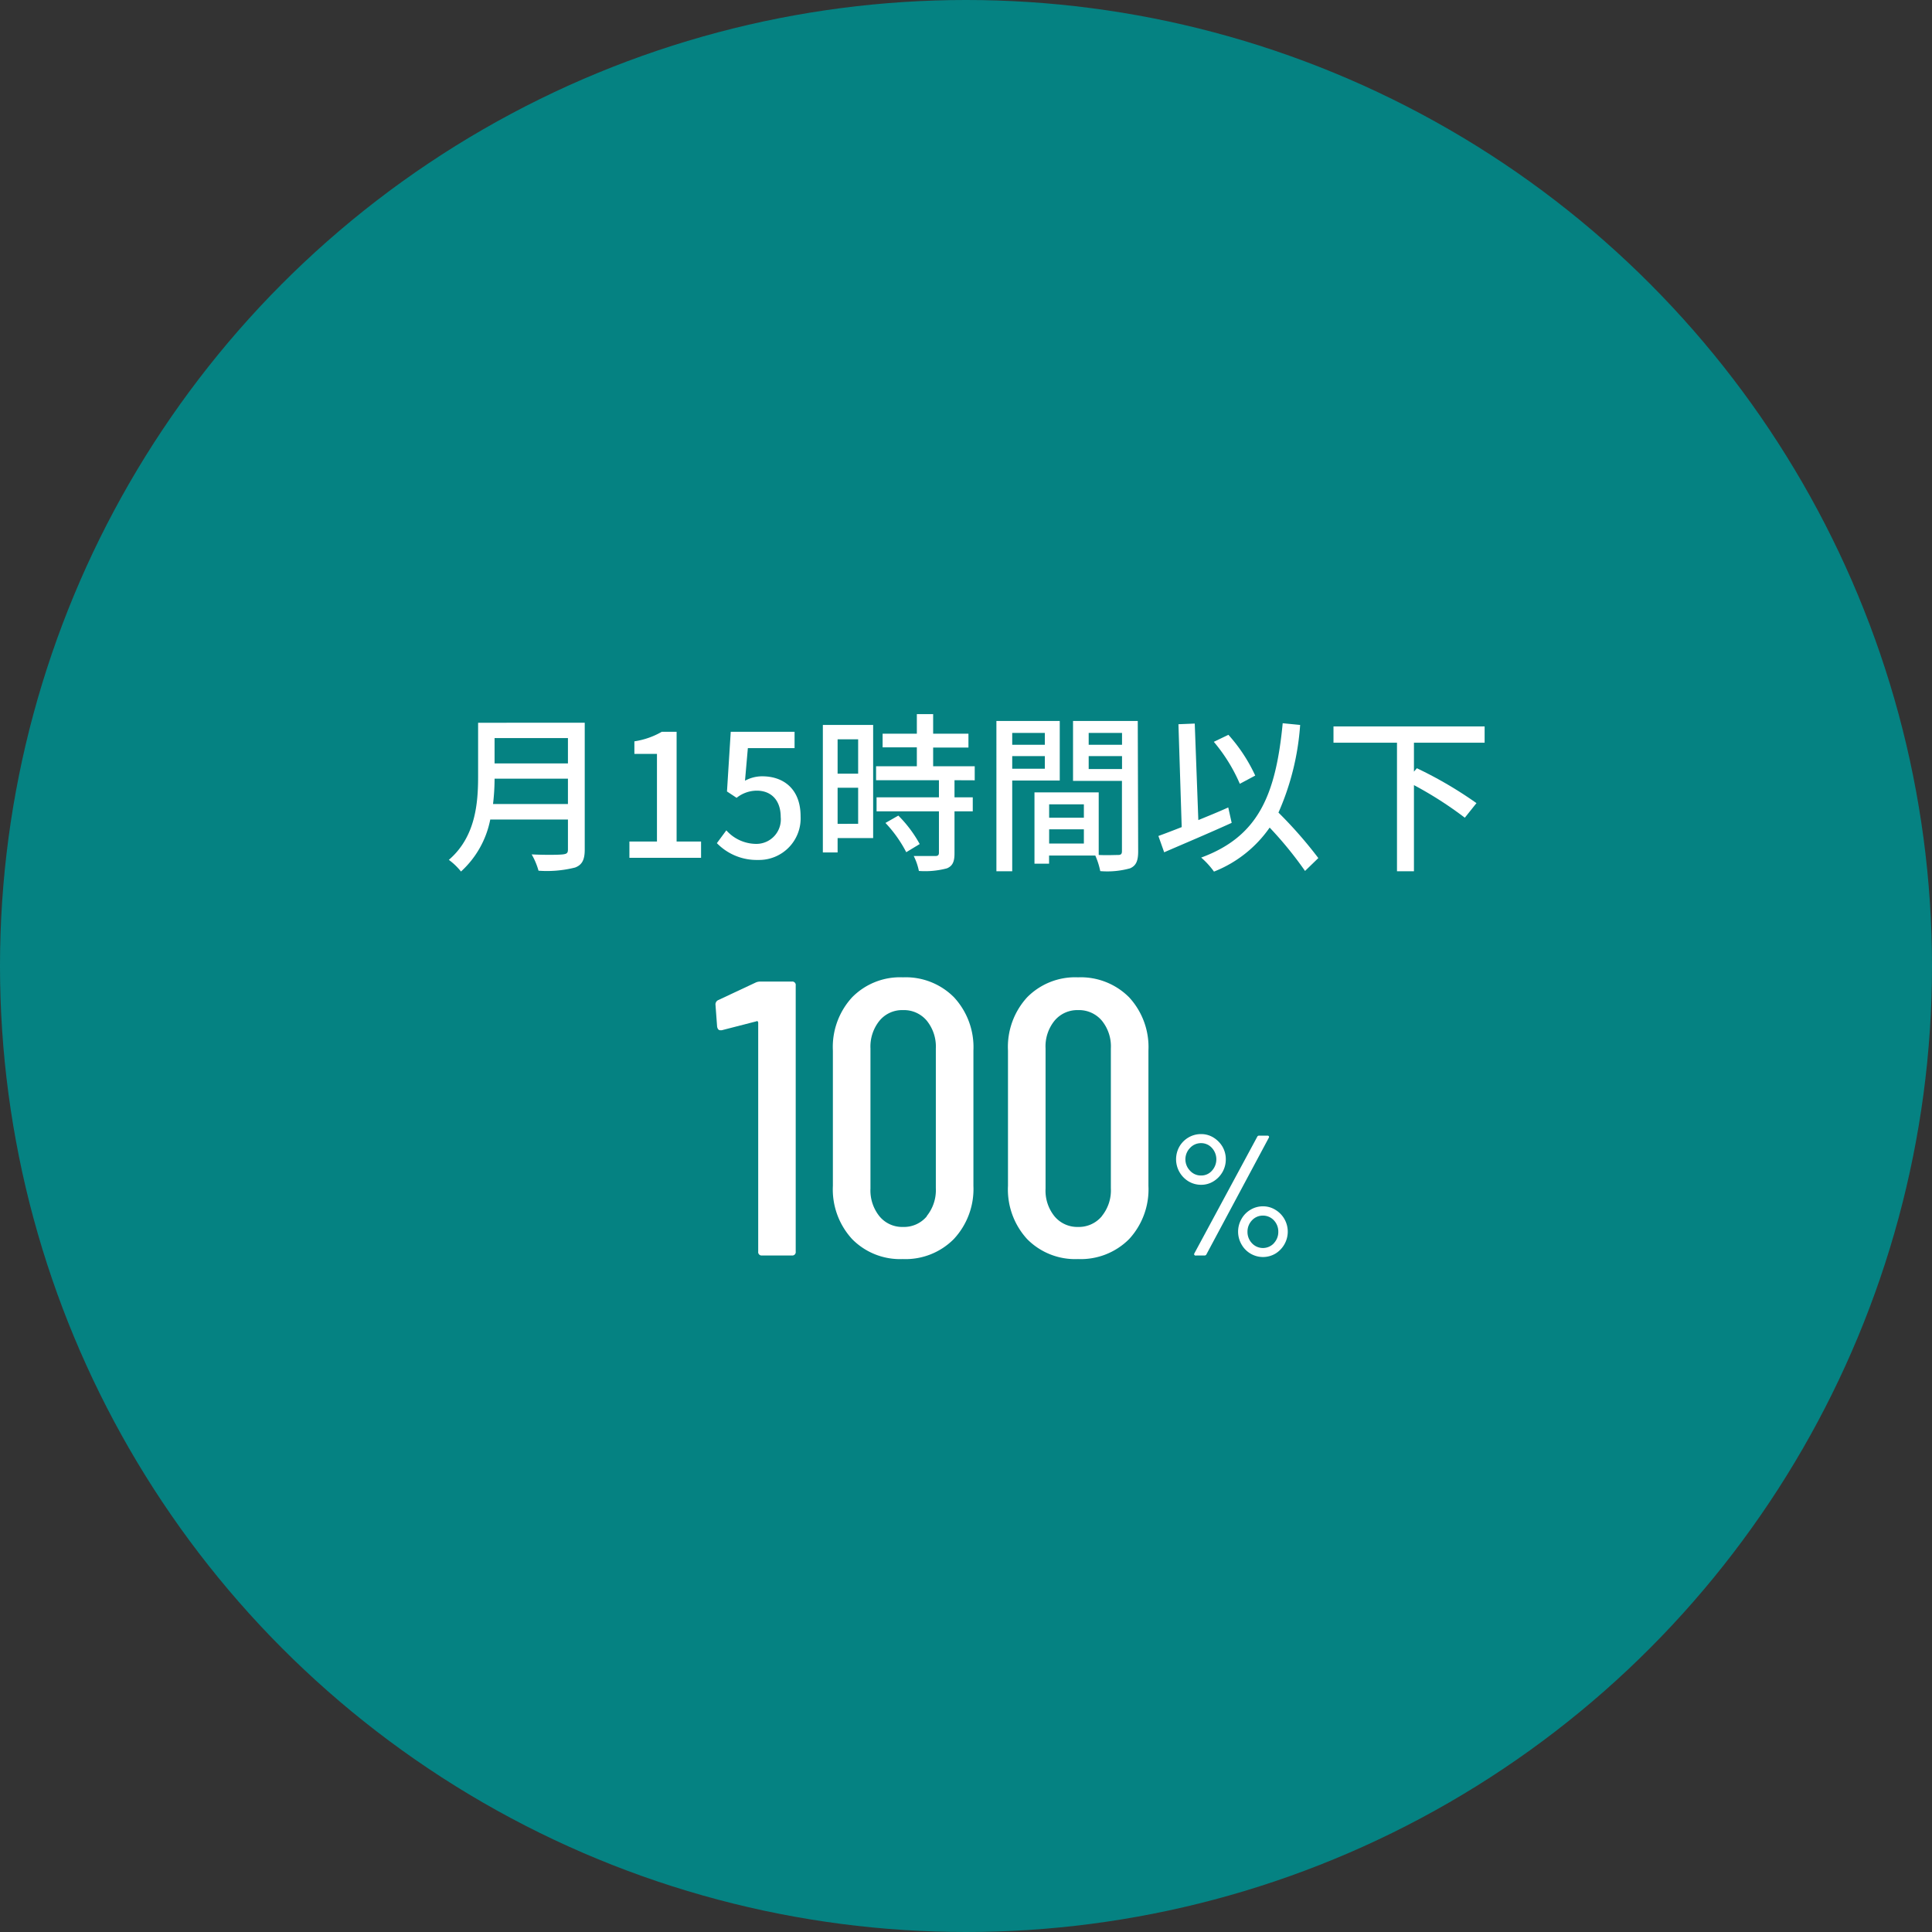 <svg xmlns="http://www.w3.org/2000/svg" viewBox="0 0 237 237"><rect x="0" y="0" width="237" height="237" fill="#333333" stroke="none"/><defs><style>.cls-1{fill:#008b8b;opacity:0.9;}.cls-2{fill:#fff;}</style></defs><g id="レイヤー_2" data-name="レイヤー 2"><g id="レイヤー_2-2" data-name="レイヤー 2"><circle class="cls-1" cx="118.5" cy="118.5" r="118.5"/><path class="cls-2" d="M71.73,104.23c0,1.26-.34,1.87-1.18,2.19a14.13,14.13,0,0,1-4.49.39,8.53,8.53,0,0,0-.84-2c1.64.08,3.32.06,3.82,0s.63-.17.63-.61v-3.67H60.14a11.64,11.64,0,0,1-3.59,6.38,7.78,7.78,0,0,0-1.49-1.43c3.27-2.81,3.59-6.93,3.59-10.22v-6.6H71.73Zm-2.06-5.6V95.52h-9a26.68,26.68,0,0,1-.19,3.11Zm-9-8.09v3.11h9V90.54Z"/><path class="cls-2" d="M77.21,103.23h3.38V92.48H77.82V90.94a9.54,9.54,0,0,0,3.36-1.17H83v13.46h3v2H77.21Z"/><path class="cls-2" d="M87.94,103.43l1.16-1.57a4.94,4.94,0,0,0,3.61,1.66,3,3,0,0,0,3.06-3.3c0-2.06-1.17-3.23-2.94-3.23a4,4,0,0,0-2.47.88l-1.18-.78.46-7.32h7.83v2H91.74l-.35,4a4.41,4.41,0,0,1,2.12-.54c2.58,0,4.7,1.53,4.7,4.91A5.1,5.1,0,0,1,93,105.49,6.81,6.81,0,0,1,87.94,103.43Z"/><path class="cls-2" d="M107.11,102.81h-4.36v1.76h-1.81V88.93h6.17Zm-4.36-12.12v4.22h2.52V90.69Zm2.52,10.37V96.63h-2.52v4.43Zm11.82-5.35v2.1h2.24v1.72h-2.24v5.16c0,1-.23,1.54-.93,1.83a10.35,10.35,0,0,1-3.44.32,7.24,7.24,0,0,0-.63-1.83c1.18,0,2.33,0,2.64,0s.45-.1.45-.4V99.53h-7.65V97.81h7.65v-2.1h-7.71V94h5V91.68h-4.2V90h4.2v-2.4h2V90h4.33v1.7h-4.33V94h5.1v1.72Zm-6.89,4.34a15.29,15.29,0,0,1,2.62,3.49l-1.65,1a15.76,15.76,0,0,0-2.55-3.59Z"/><path class="cls-2" d="M124.17,95.75v11.13h-1.94V88.44H130v7.31Zm0-5.84v1.45h4V89.91Zm4,4.39V92.75h-4V94.3Zm11.45,10.14c0,1.12-.23,1.75-1,2.08a10.45,10.45,0,0,1-3.65.34,9,9,0,0,0-.61-1.91h-5.67v1h-1.79V97.2h7.88v7.68c1,.05,2,0,2.37,0s.48-.12.48-.48V95.79h-6V88.44h7.94Zm-10.92-5.77v1.64h4.26V98.67Zm4.26,4.81v-1.75h-4.26v1.75Zm.59-13.57v1.45h4.09V89.91Zm4.09,4.43V92.75h-4.09v1.59Z"/><path class="cls-2" d="M151.09,100.94c-2.86,1.3-6,2.62-8.28,3.61l-.71-2c.8-.29,1.79-.67,2.86-1.09l-.4-12.62,2-.08L147,100.6c1.22-.5,2.46-1,3.67-1.55Zm9,5.9a46.06,46.06,0,0,0-4.34-5.32,15,15,0,0,1-6.83,5.4,9.87,9.87,0,0,0-1.57-1.72c7-2.58,9.15-7.64,10-16.48l2.14.21a32,32,0,0,1-2.66,10.75,52.41,52.41,0,0,1,4.89,5.58Zm-8-10.69A20.54,20.54,0,0,0,148.9,91l1.79-.86a20.06,20.06,0,0,1,3.29,5Z"/><path class="cls-2" d="M173.45,91.11v3.55l.36-.42a49.37,49.37,0,0,1,7.31,4.28l-1.43,1.79a45.88,45.88,0,0,0-6.24-4v10.57h-2.08V91.11h-7.79v-2h18.54v2Z"/><path class="cls-2" d="M93.29,120.41h3.84a.42.42,0,0,1,.48.48v32.64a.42.42,0,0,1-.48.48H93.49a.42.42,0,0,1-.48-.48V125.45a.25.25,0,0,0-.08-.17.08.08,0,0,0-.12,0l-4.27,1.1-.19,0c-.19,0-.32-.14-.38-.43l-.2-2.69a.58.58,0,0,1,.34-.58l4.61-2.16A1.33,1.33,0,0,1,93.29,120.41Z"/><path class="cls-2" d="M104.53,152a9,9,0,0,1-2.36-6.53v-16.6a9,9,0,0,1,2.36-6.53,8.24,8.24,0,0,1,6.24-2.45,8.33,8.33,0,0,1,6.26,2.45,9,9,0,0,1,2.38,6.53v16.6A9,9,0,0,1,117,152a8.33,8.33,0,0,1-6.26,2.45A8.24,8.24,0,0,1,104.53,152Zm9.16-2.83a5.05,5.05,0,0,0,1.11-3.41V128.62a5.05,5.05,0,0,0-1.11-3.41,3.65,3.65,0,0,0-2.92-1.3,3.6,3.6,0,0,0-2.88,1.3,5.05,5.05,0,0,0-1.11,3.41V145.8a5.05,5.05,0,0,0,1.11,3.41,3.6,3.6,0,0,0,2.88,1.3A3.65,3.65,0,0,0,113.69,149.21Z"/><path class="cls-2" d="M126,152a9,9,0,0,1-2.35-6.53v-16.6a9,9,0,0,1,2.35-6.53,8.27,8.27,0,0,1,6.24-2.45,8.37,8.37,0,0,1,6.27,2.45,9,9,0,0,1,2.37,6.53v16.6a9,9,0,0,1-2.37,6.53,8.37,8.37,0,0,1-6.27,2.45A8.27,8.27,0,0,1,126,152Zm9.17-2.83a5,5,0,0,0,1.1-3.41V128.62a5,5,0,0,0-1.1-3.41,3.67,3.67,0,0,0-2.93-1.3,3.63,3.63,0,0,0-2.88,1.3,5,5,0,0,0-1.1,3.41V145.8a5,5,0,0,0,1.1,3.41,3.63,3.63,0,0,0,2.88,1.3A3.67,3.67,0,0,0,135.15,149.21Z"/><path class="cls-2" d="M145.8,144.92a3.17,3.17,0,0,1-1.12-4.27,3.08,3.08,0,0,1,1.12-1.12,3,3,0,0,1,1.54-.41,2.84,2.84,0,0,1,1.51.42,3.3,3.3,0,0,1,1.11,1.12,3.07,3.07,0,0,1,.41,1.55,3.12,3.12,0,0,1-.41,1.57,3.19,3.19,0,0,1-1.11,1.14,2.84,2.84,0,0,1-1.51.42A3,3,0,0,1,145.8,144.92Zm2.86-1.3a2.07,2.07,0,0,0,0-2.81,1.76,1.76,0,0,0-1.32-.58,1.82,1.82,0,0,0-1.35.58,2,2,0,0,0,0,2.81,1.79,1.79,0,0,0,1.35.58A1.72,1.72,0,0,0,148.66,143.62Zm-2.15,10.32a.17.17,0,0,1,0-.18l7.71-14.3a.24.24,0,0,1,.25-.15h1a.21.21,0,0,1,.18.07.17.17,0,0,1,0,.18L148,153.86a.24.24,0,0,1-.25.15h-1A.21.21,0,0,1,146.51,153.94Zm6.89-.16a3,3,0,0,1-1.11-1.14,3.13,3.13,0,0,1,0-3.1,3,3,0,0,1,1.11-1.14,2.93,2.93,0,0,1,1.52-.42,2.88,2.88,0,0,1,1.52.42,3.14,3.14,0,0,1,1.12,1.14,3.13,3.13,0,0,1,0,3.1,3.17,3.17,0,0,1-1.1,1.14,3,3,0,0,1-3.06,0Zm2.87-1.28a2,2,0,0,0,.54-1.41,2,2,0,0,0-.55-1.4,1.82,1.82,0,0,0-1.34-.57,1.79,1.79,0,0,0-1.33.57,2,2,0,0,0-.56,1.4,2,2,0,0,0,.55,1.42,1.84,1.84,0,0,0,2.69,0Z"/></g></g></svg>